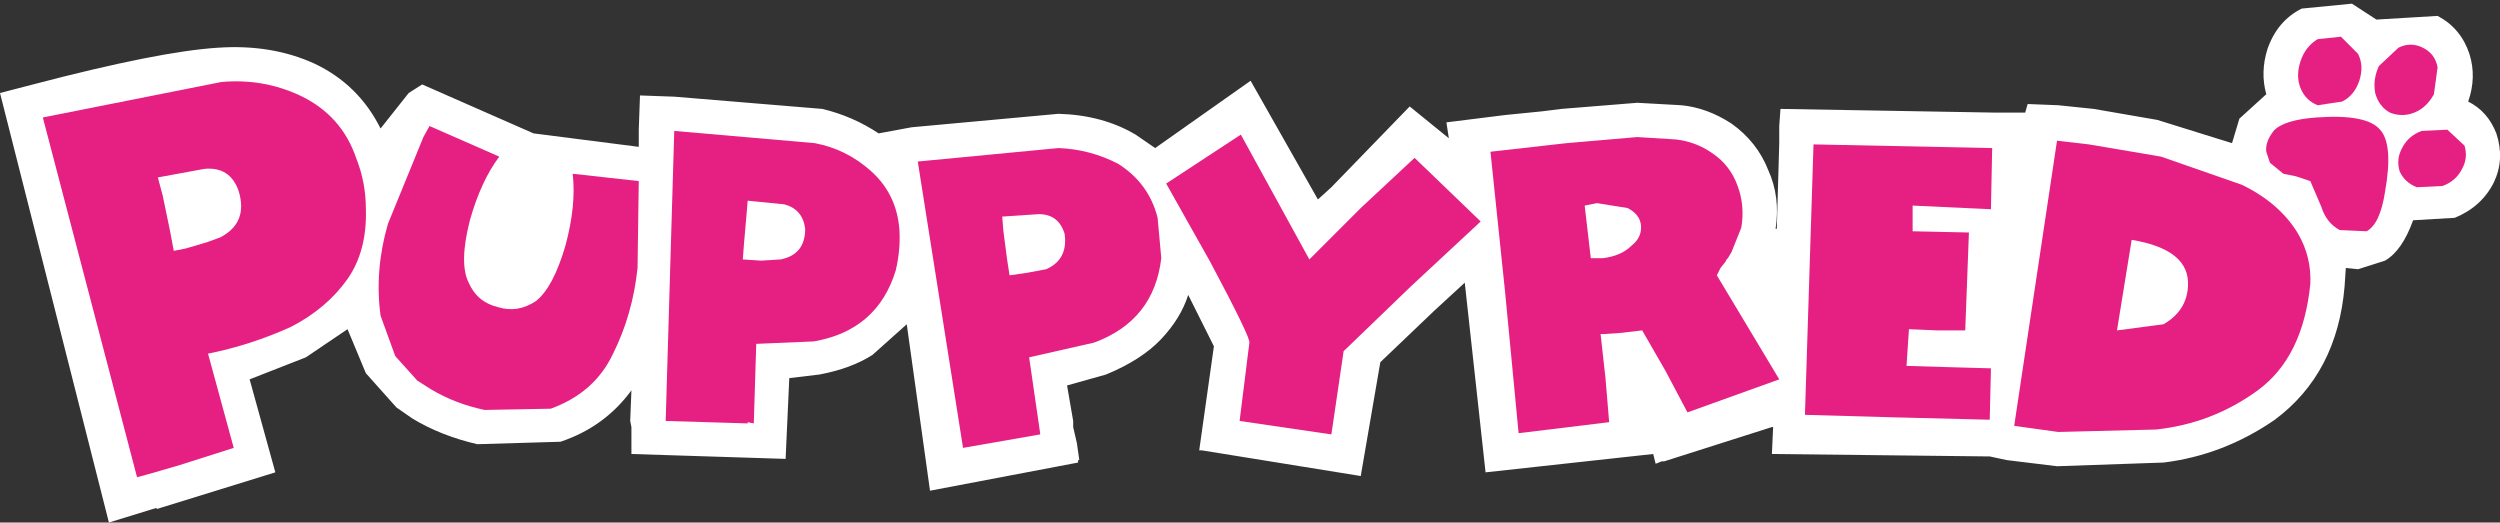 <?xml version="1.0" encoding="UTF-8" standalone="no"?>
<svg xmlns:xlink="http://www.w3.org/1999/xlink" height="21.35px" width="102.15px" xmlns="http://www.w3.org/2000/svg">
  <rect width="100%" height="100%" fill="#333333" stroke="none"/>
  <g transform="matrix(1.0, 0.0, 0.0, 1.0, 51.05, 10.65)">
    <path d="M50.95 -5.2 Q51.3 -4.15 50.85 -3.2 50.35 -2.2 49.25 -1.75 L47.55 -1.65 Q47.1 -0.4 46.4 0.0 L45.3 0.35 44.8 0.3 44.75 1.05 Q44.45 4.6 41.9 6.5 39.8 7.95 37.35 8.25 L33.0 8.4 30.95 8.15 30.25 8.0 21.35 7.9 21.4 6.8 21.35 6.8 16.95 8.2 16.85 8.2 16.6 8.3 16.5 7.9 9.65 8.65 8.8 0.9 7.55 2.05 5.35 4.15 4.55 8.8 -1.95 7.75 -2.05 7.75 -1.45 3.5 -2.5 1.4 Q-2.8 2.35 -3.6 3.2 -4.4 4.05 -5.85 4.65 L-7.45 5.1 -7.2 6.55 -7.2 6.8 -7.05 7.45 -6.95 8.15 -7.0 8.15 -7.0 8.25 -13.05 9.4 -14.0 2.6 -15.4 3.85 Q-16.25 4.4 -17.55 4.65 L-18.8 4.8 -18.95 8.1 -25.25 7.9 -25.25 6.8 -25.3 6.55 -25.25 5.3 Q-26.35 6.8 -28.15 7.4 L-31.55 7.5 Q-33.05 7.15 -34.2 6.45 L-34.85 6.0 -36.1 4.6 -36.85 2.8 -38.55 3.95 -40.85 4.85 -39.8 8.65 -44.65 10.15 -44.65 10.1 -46.6 10.7 -51.05 -6.85 -49.7 -7.2 Q-44.55 -8.55 -42.15 -8.7 -39.95 -8.85 -38.2 -8.05 -36.4 -7.2 -35.5 -5.4 L-34.35 -6.85 -33.8 -7.2 -29.25 -5.2 -24.95 -4.65 -24.95 -5.35 -24.9 -6.75 -23.5 -6.7 -17.45 -6.2 Q-16.2 -5.9 -15.15 -5.2 L-13.8 -5.45 -7.8 -6.0 Q-6.0 -5.95 -4.65 -5.15 L-3.85 -4.6 0.05 -7.35 2.8 -2.5 3.35 -3.0 6.55 -6.3 8.15 -5.0 8.05 -5.65 9.65 -5.85 10.45 -5.95 11.95 -6.1 12.75 -6.2 15.85 -6.45 17.65 -6.35 Q18.7 -6.25 19.7 -5.6 20.75 -4.85 21.2 -3.7 21.7 -2.6 21.5 -1.3 L21.55 -1.3 21.65 -4.8 21.65 -5.5 21.7 -6.2 30.4 -6.05 30.95 -6.05 31.7 -6.05 31.8 -6.4 33.05 -6.35 34.5 -6.2 37.1 -5.75 40.15 -4.8 40.45 -5.8 41.55 -6.8 Q41.3 -7.7 41.6 -8.65 42.0 -9.8 43.0 -10.3 L45.05 -10.5 46.05 -9.85 48.55 -10.0 Q49.5 -9.5 49.85 -8.45 50.15 -7.5 49.8 -6.5 50.6 -6.1 50.95 -5.2" fill="#ffffff" fill-rule="evenodd" stroke="none"/>
    <path d="M6.75 -4.2 L9.45 -1.6 6.6 1.05 3.85 3.7 3.35 7.1 -0.4 6.55 0.0 3.35 Q0.05 3.15 -1.6 0.05 L-3.4 -3.15 -0.35 -5.15 2.45 -0.05 4.55 -2.15 6.75 -4.2" fill="#e61f83" fill-rule="evenodd" stroke="none"/>
    <path d="M30.35 -4.6 L30.3 -2.1 27.1 -2.25 27.1 -1.2 29.4 -1.15 29.25 2.85 28.1 2.85 26.95 2.8 26.85 4.3 28.5 4.35 30.3 4.4 30.25 6.5 26.25 6.4 22.7 6.3 23.05 -4.75 30.35 -4.6" fill="#e61f83" fill-rule="evenodd" stroke="none"/>
    <path d="M15.6 -0.6 Q16.05 -0.95 16.0 -1.45 15.95 -1.9 15.45 -2.15 L14.2 -2.35 13.7 -2.25 13.95 -0.1 14.45 -0.1 Q15.2 -0.2 15.6 -0.6 M18.9 -4.4 Q19.65 -3.9 19.95 -3.05 20.25 -2.25 20.1 -1.35 L19.7 -0.35 19.55 -0.1 19.5 -0.05 19.45 0.05 19.25 0.3 19.1 0.6 21.65 4.85 17.9 6.2 17.0 4.5 16.05 2.85 15.2 2.95 14.45 3.0 14.35 3.0 14.55 4.8 14.7 6.6 11.0 7.05 10.45 1.3 9.85 -4.45 12.95 -4.8 15.85 -5.05 17.45 -4.95 Q18.25 -4.85 18.9 -4.4" fill="#e61f83" fill-rule="evenodd" stroke="none"/>
    <path d="M38.35 1.05 Q38.45 -0.45 36.05 -0.85 L35.45 2.85 37.35 2.6 Q38.3 2.05 38.35 1.05 M42.85 -1.1 Q43.4 -0.15 43.35 0.95 43.05 3.95 41.2 5.3 39.35 6.65 37.05 6.9 L33.05 7.0 31.25 6.75 33.0 -4.9 34.3 -4.75 37.25 -4.25 40.55 -3.1 Q42.1 -2.35 42.85 -1.1" fill="#e61f83" fill-rule="evenodd" stroke="none"/>
    <path d="M46.2 -5.35 Q46.75 -4.75 46.4 -2.8 46.2 -1.5 45.65 -1.2 L44.55 -1.25 Q44.0 -1.55 43.8 -2.2 L43.35 -3.25 42.75 -3.45 42.25 -3.55 41.7 -4.0 41.55 -4.45 Q41.5 -4.85 41.85 -5.3 42.25 -5.75 43.6 -5.85 45.65 -6.0 46.2 -5.35" fill="#e61f83" fill-rule="evenodd" stroke="none"/>
    <path d="M45.35 -7.35 Q45.15 -6.75 44.65 -6.5 L43.65 -6.35 Q43.15 -6.55 42.95 -7.05 42.75 -7.55 42.95 -8.15 43.15 -8.75 43.65 -9.05 L44.6 -9.15 45.3 -8.45 Q45.55 -7.95 45.35 -7.35" fill="#e61f83" fill-rule="evenodd" stroke="none"/>
    <path d="M48.4 -6.8 Q48.1 -6.25 47.6 -6.05 47.1 -5.85 46.6 -6.05 46.15 -6.3 46.0 -6.85 45.9 -7.4 46.15 -7.95 L46.95 -8.7 Q47.45 -8.95 47.95 -8.7 48.45 -8.45 48.55 -7.9 L48.4 -6.8" fill="#e61f83" fill-rule="evenodd" stroke="none"/>
    <path d="M48.75 -3.05 L47.7 -3.0 Q47.2 -3.2 47.0 -3.65 46.85 -4.15 47.1 -4.6 47.35 -5.1 47.9 -5.3 L48.95 -5.35 49.65 -4.7 Q49.8 -4.2 49.55 -3.75 49.3 -3.25 48.75 -3.05" fill="#e61f83" fill-rule="evenodd" stroke="none"/>
    <path d="M-8.3 0.35 Q-7.4 -0.05 -7.55 -1.1 -7.8 -1.9 -8.6 -1.9 L-10.1 -1.8 -10.05 -1.2 -9.9 -0.05 -9.8 0.6 -9.1 0.5 -8.3 0.35 M-3.75 -1.75 L-3.6 -0.1 Q-3.9 2.45 -6.35 3.35 L-9.0 3.95 -8.55 7.05 -8.55 7.1 -11.7 7.65 -13.55 -4.05 -7.8 -4.6 Q-6.5 -4.55 -5.35 -3.95 -4.1 -3.15 -3.75 -1.75" fill="#e61f83" fill-rule="evenodd" stroke="none"/>
    <path d="M-41.3 -2.85 Q-41.65 -3.85 -42.7 -3.75 L-44.6 -3.4 -44.4 -2.65 -44.1 -1.2 -43.95 -0.4 -43.45 -0.5 -42.6 -0.75 -42.05 -0.95 Q-40.9 -1.55 -41.3 -2.85 M-36.5 -4.2 Q-36.1 -3.2 -36.1 -2.1 -36.05 -0.4 -36.85 0.75 -37.7 1.95 -39.15 2.7 -40.8 3.45 -42.55 3.8 L-41.5 7.65 -43.7 8.35 -44.9 8.7 -45.45 8.85 -49.3 -5.85 -42.0 -7.3 Q-40.3 -7.45 -38.8 -6.75 -37.1 -5.95 -36.5 -4.2" fill="#e61f83" fill-rule="evenodd" stroke="none"/>
    <path d="M-19.0 -2.3 L-20.5 -2.45 -20.55 -1.85 -20.65 -0.7 -20.7 -0.05 -19.95 0.0 -19.15 -0.05 Q-18.15 -0.25 -18.15 -1.3 -18.25 -2.1 -19.0 -2.3 M-14.3 -1.25 Q-14.25 -0.45 -14.45 0.4 -15.2 2.85 -17.8 3.3 L-20.15 3.4 -20.25 6.65 -20.5 6.6 -20.5 6.65 -23.85 6.55 -23.5 -5.3 -17.75 -4.8 Q-16.45 -4.55 -15.45 -3.65 -14.4 -2.7 -14.3 -1.25" fill="#e61f83" fill-rule="evenodd" stroke="none"/>
    <path d="M-24.95 -3.25 L-25.0 0.3 Q-25.2 2.2 -26.0 3.8 -26.75 5.4 -28.55 6.05 L-31.25 6.1 Q-32.45 5.85 -33.45 5.25 L-34.0 4.9 -34.9 3.9 -35.5 2.25 Q-35.75 0.4 -35.2 -1.5 L-33.75 -5.05 -33.5 -5.5 -30.65 -4.25 Q-31.4 -3.25 -31.85 -1.65 -32.3 0.1 -31.9 0.9 -31.55 1.7 -30.7 1.9 -29.9 2.15 -29.15 1.65 -28.45 1.1 -27.95 -0.6 -27.5 -2.25 -27.65 -3.55 L-24.95 -3.25" fill="#e61f83" fill-rule="evenodd" stroke="none"/>
  </g>
</svg>
